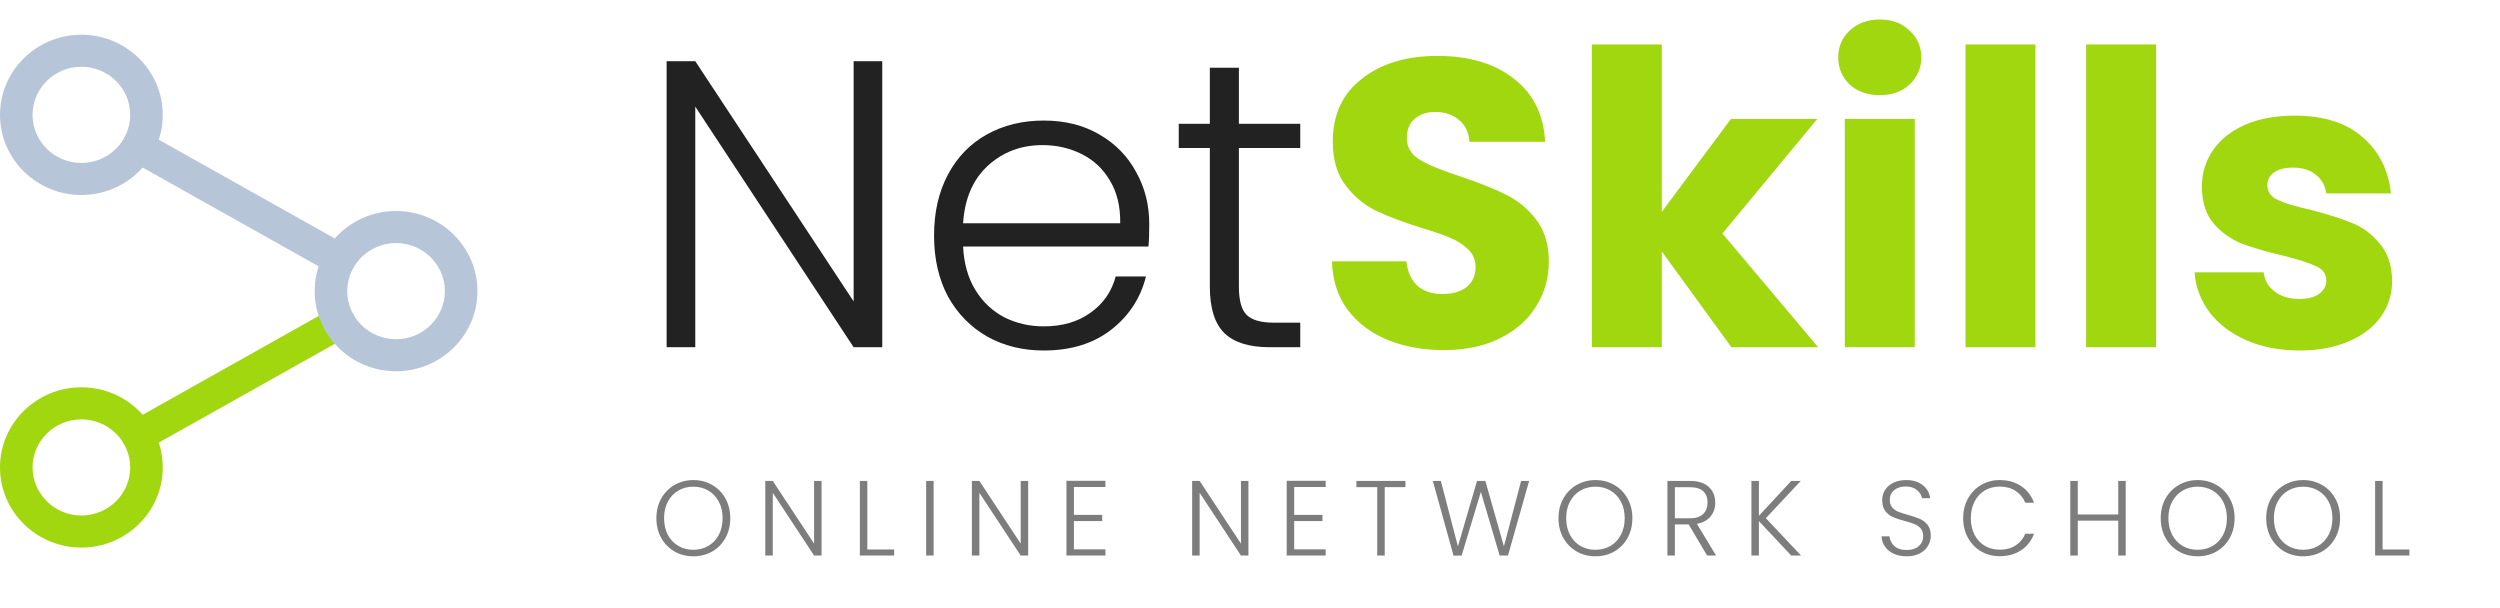 <?xml version="1.0" encoding="UTF-8"?> <svg xmlns="http://www.w3.org/2000/svg" width="144" height="35" viewBox="0 0 144 35" fill="none"> <path d="M50.818 20H49.169L40.048 6.142V20H38.398V3.526H40.048L49.169 17.36V3.526H50.818V20ZM66.197 12.906C66.197 13.472 66.181 13.904 66.15 14.202H55.474C55.521 15.177 55.757 16.009 56.181 16.701C56.605 17.392 57.163 17.918 57.854 18.28C58.545 18.625 59.3 18.798 60.117 18.798C61.185 18.798 62.081 18.539 62.803 18.02C63.542 17.502 64.029 16.803 64.265 15.923H66.009C65.694 17.18 65.019 18.209 63.982 19.01C62.961 19.796 61.672 20.189 60.117 20.189C58.907 20.189 57.823 19.921 56.864 19.387C55.906 18.837 55.152 18.067 54.602 17.078C54.068 16.072 53.801 14.902 53.801 13.566C53.801 12.231 54.068 11.06 54.602 10.055C55.136 9.049 55.882 8.279 56.841 7.745C57.799 7.211 58.891 6.944 60.117 6.944C61.342 6.944 62.411 7.211 63.322 7.745C64.249 8.279 64.956 9.002 65.443 9.913C65.946 10.809 66.197 11.806 66.197 12.906ZM64.524 12.859C64.54 11.901 64.343 11.084 63.935 10.408C63.542 9.732 63 9.222 62.309 8.876C61.617 8.53 60.863 8.358 60.046 8.358C58.821 8.358 57.776 8.75 56.911 9.536C56.047 10.322 55.568 11.429 55.474 12.859H64.524ZM71.36 8.523V16.512C71.36 17.298 71.509 17.84 71.808 18.138C72.106 18.437 72.633 18.586 73.387 18.586H74.895V20H73.128C71.965 20 71.101 19.733 70.535 19.199C69.97 18.649 69.687 17.753 69.687 16.512V8.523H67.896V7.132H69.687V3.903H71.36V7.132H74.895V8.523H71.36Z" fill="#222222"></path> <path d="M83.178 20.165C81.968 20.165 80.884 19.969 79.926 19.576C78.967 19.183 78.197 18.602 77.616 17.832C77.05 17.062 76.752 16.135 76.72 15.051H81.01C81.073 15.664 81.285 16.135 81.646 16.465C82.007 16.779 82.479 16.936 83.06 16.936C83.657 16.936 84.129 16.803 84.474 16.536C84.82 16.253 84.993 15.868 84.993 15.381C84.993 14.972 84.851 14.634 84.568 14.367C84.301 14.1 83.963 13.88 83.555 13.707C83.162 13.535 82.597 13.338 81.858 13.118C80.79 12.788 79.918 12.458 79.242 12.128C78.567 11.799 77.985 11.311 77.498 10.667C77.011 10.023 76.768 9.182 76.768 8.146C76.768 6.606 77.325 5.404 78.441 4.54C79.556 3.66 81.01 3.22 82.801 3.22C84.623 3.22 86.093 3.66 87.208 4.54C88.323 5.404 88.921 6.614 88.999 8.169H84.639C84.608 7.635 84.411 7.219 84.05 6.92C83.689 6.606 83.225 6.449 82.659 6.449C82.172 6.449 81.78 6.582 81.481 6.849C81.183 7.101 81.033 7.47 81.033 7.957C81.033 8.491 81.285 8.908 81.787 9.206C82.29 9.505 83.076 9.827 84.144 10.172C85.213 10.534 86.077 10.879 86.737 11.209C87.412 11.539 87.994 12.018 88.481 12.647C88.968 13.275 89.211 14.085 89.211 15.074C89.211 16.017 88.968 16.873 88.481 17.643C88.009 18.413 87.318 19.026 86.407 19.482C85.495 19.937 84.419 20.165 83.178 20.165ZM99.728 20L95.721 14.485V20H91.691V2.56H95.721V12.199L99.704 6.849H104.677L99.209 13.448L104.724 20H99.728ZM108.287 5.482C107.58 5.482 106.998 5.278 106.543 4.87C106.103 4.445 105.883 3.927 105.883 3.314C105.883 2.686 106.103 2.167 106.543 1.759C106.998 1.334 107.58 1.122 108.287 1.122C108.978 1.122 109.544 1.334 109.984 1.759C110.439 2.167 110.667 2.686 110.667 3.314C110.667 3.927 110.439 4.445 109.984 4.87C109.544 5.278 108.978 5.482 108.287 5.482ZM110.29 6.849V20H106.26V6.849H110.29ZM117.241 2.56V20H113.211V2.56H117.241ZM124.191 2.56V20H120.161V2.56H124.191ZM132.462 20.189C131.315 20.189 130.293 19.992 129.398 19.599C128.502 19.207 127.795 18.672 127.277 17.997C126.758 17.305 126.468 16.536 126.405 15.687H130.388C130.435 16.143 130.647 16.512 131.024 16.795C131.401 17.078 131.865 17.219 132.414 17.219C132.917 17.219 133.302 17.125 133.569 16.936C133.852 16.732 133.993 16.473 133.993 16.159C133.993 15.781 133.797 15.507 133.404 15.334C133.012 15.145 132.375 14.941 131.495 14.721C130.553 14.501 129.767 14.273 129.139 14.037C128.51 13.786 127.968 13.401 127.512 12.883C127.057 12.348 126.829 11.633 126.829 10.738C126.829 9.984 127.033 9.3 127.442 8.688C127.866 8.059 128.479 7.564 129.28 7.203C130.097 6.841 131.063 6.661 132.179 6.661C133.829 6.661 135.125 7.069 136.067 7.886C137.026 8.703 137.576 9.787 137.717 11.139H133.993C133.931 10.683 133.726 10.322 133.381 10.055C133.051 9.787 132.611 9.654 132.061 9.654C131.59 9.654 131.228 9.748 130.977 9.937C130.725 10.11 130.6 10.353 130.6 10.667C130.6 11.044 130.796 11.327 131.189 11.516C131.597 11.704 132.226 11.893 133.074 12.081C134.048 12.333 134.842 12.584 135.455 12.835C136.067 13.071 136.602 13.464 137.057 14.014C137.529 14.548 137.772 15.271 137.788 16.182C137.788 16.952 137.568 17.643 137.128 18.256C136.704 18.853 136.083 19.324 135.266 19.67C134.465 20.016 133.53 20.189 132.462 20.189Z" fill="#A0D70E"></path> <path d="M39.936 32.043C39.538 32.043 39.177 31.951 38.853 31.766C38.529 31.578 38.273 31.317 38.085 30.985C37.9 30.649 37.808 30.27 37.808 29.848C37.808 29.425 37.9 29.048 38.085 28.716C38.273 28.38 38.529 28.119 38.853 27.935C39.177 27.746 39.538 27.652 39.936 27.652C40.338 27.652 40.7 27.746 41.024 27.935C41.348 28.119 41.602 28.38 41.787 28.716C41.971 29.048 42.064 29.425 42.064 29.848C42.064 30.27 41.971 30.649 41.787 30.985C41.602 31.317 41.348 31.578 41.024 31.766C40.7 31.951 40.338 32.043 39.936 32.043ZM39.936 31.668C40.256 31.668 40.543 31.594 40.797 31.447C41.051 31.299 41.252 31.088 41.4 30.813C41.547 30.534 41.621 30.212 41.621 29.848C41.621 29.483 41.547 29.163 41.4 28.888C41.252 28.613 41.051 28.402 40.797 28.255C40.543 28.107 40.256 28.033 39.936 28.033C39.616 28.033 39.329 28.107 39.075 28.255C38.821 28.402 38.62 28.613 38.472 28.888C38.325 29.163 38.251 29.483 38.251 29.848C38.251 30.212 38.325 30.534 38.472 30.813C38.62 31.088 38.821 31.299 39.075 31.447C39.329 31.594 39.616 31.668 39.936 31.668ZM47.322 32H46.892L44.512 28.384V32H44.081V27.701H44.512L46.892 31.311V27.701H47.322V32ZM49.958 31.649H51.502V32H49.528V27.701H49.958V31.649ZM53.777 27.701V32H53.346V27.701H53.777ZM59.222 32H58.792L56.412 28.384V32H55.981V27.701H56.412L58.792 31.311V27.701H59.222V32ZM61.858 28.052V29.657H63.488V30.014H61.858V31.643H63.672V32H61.428V27.695H63.672V28.052H61.858ZM71.909 32H71.479L69.099 28.384V32H68.668V27.701H69.099L71.479 31.311V27.701H71.909V32ZM74.545 28.052V29.657H76.175V30.014H74.545V31.643H76.359V32H74.114V27.695H76.359V28.052H74.545ZM80.953 27.701V28.058H79.76V32H79.329V28.058H78.13V27.701H80.953ZM88.078 27.701L86.86 32H86.38L85.298 28.335L84.191 32L83.724 32.006L82.53 27.701H82.992L83.976 31.471L85.076 27.701H85.556L86.626 31.471L87.616 27.701H88.078ZM91.897 32.043C91.5 32.043 91.139 31.951 90.815 31.766C90.491 31.578 90.235 31.317 90.046 30.985C89.862 30.649 89.769 30.27 89.769 29.848C89.769 29.425 89.862 29.048 90.046 28.716C90.235 28.38 90.491 28.119 90.815 27.935C91.139 27.746 91.5 27.652 91.897 27.652C92.299 27.652 92.662 27.746 92.986 27.935C93.31 28.119 93.564 28.38 93.748 28.716C93.933 29.048 94.025 29.425 94.025 29.848C94.025 30.27 93.933 30.649 93.748 30.985C93.564 31.317 93.31 31.578 92.986 31.766C92.662 31.951 92.299 32.043 91.897 32.043ZM91.897 31.668C92.217 31.668 92.504 31.594 92.758 31.447C93.013 31.299 93.213 31.088 93.361 30.813C93.509 30.534 93.582 30.212 93.582 29.848C93.582 29.483 93.509 29.163 93.361 28.888C93.213 28.613 93.013 28.402 92.758 28.255C92.504 28.107 92.217 28.033 91.897 28.033C91.578 28.033 91.29 28.107 91.036 28.255C90.782 28.402 90.581 28.613 90.434 28.888C90.286 29.163 90.212 29.483 90.212 29.848C90.212 30.212 90.286 30.534 90.434 30.813C90.581 31.088 90.782 31.299 91.036 31.447C91.29 31.594 91.578 31.668 91.897 31.668ZM98.331 32L97.267 30.204H96.473V32H96.043V27.701H97.334C97.814 27.701 98.177 27.816 98.423 28.046C98.673 28.275 98.798 28.576 98.798 28.95C98.798 29.261 98.708 29.528 98.528 29.749C98.351 29.966 98.089 30.108 97.74 30.173L98.847 32H98.331ZM96.473 29.854H97.341C97.677 29.854 97.929 29.772 98.097 29.608C98.269 29.444 98.355 29.224 98.355 28.95C98.355 28.667 98.273 28.449 98.109 28.298C97.945 28.142 97.687 28.064 97.334 28.064H96.473V29.854ZM103.176 32L101.313 30.014V32H100.882V27.701H101.313V29.712L103.176 27.701H103.724L101.713 29.848L103.742 32H103.176ZM109.829 32.043C109.546 32.043 109.296 31.994 109.079 31.895C108.866 31.797 108.698 31.66 108.575 31.483C108.452 31.307 108.386 31.11 108.378 30.893H108.833C108.854 31.102 108.946 31.287 109.11 31.447C109.274 31.602 109.514 31.68 109.829 31.68C110.12 31.68 110.35 31.606 110.518 31.459C110.69 31.307 110.776 31.116 110.776 30.887C110.776 30.702 110.729 30.555 110.635 30.444C110.541 30.329 110.424 30.245 110.284 30.192C110.145 30.134 109.952 30.073 109.706 30.007C109.419 29.93 109.192 29.854 109.024 29.78C108.856 29.706 108.712 29.591 108.593 29.435C108.474 29.28 108.415 29.069 108.415 28.802C108.415 28.581 108.472 28.384 108.587 28.212C108.702 28.035 108.864 27.898 109.073 27.799C109.282 27.701 109.522 27.652 109.792 27.652C110.19 27.652 110.51 27.75 110.752 27.947C110.998 28.14 111.139 28.39 111.176 28.697H110.709C110.68 28.521 110.584 28.365 110.42 28.23C110.256 28.091 110.034 28.021 109.756 28.021C109.497 28.021 109.282 28.091 109.11 28.23C108.938 28.365 108.851 28.552 108.851 28.79C108.851 28.97 108.899 29.116 108.993 29.226C109.087 29.337 109.204 29.421 109.343 29.479C109.487 29.536 109.68 29.597 109.922 29.663C110.2 29.741 110.426 29.819 110.598 29.897C110.77 29.971 110.916 30.085 111.035 30.241C111.154 30.397 111.213 30.606 111.213 30.868C111.213 31.069 111.16 31.26 111.053 31.44C110.947 31.621 110.789 31.766 110.58 31.877C110.371 31.988 110.12 32.043 109.829 32.043ZM113.078 29.848C113.078 29.425 113.17 29.048 113.355 28.716C113.539 28.38 113.792 28.119 114.111 27.935C114.431 27.746 114.788 27.652 115.181 27.652C115.661 27.652 116.071 27.767 116.411 27.996C116.756 28.222 117.006 28.542 117.162 28.956H116.657C116.534 28.665 116.346 28.437 116.092 28.273C115.842 28.109 115.538 28.027 115.181 28.027C114.866 28.027 114.581 28.101 114.327 28.248C114.076 28.396 113.88 28.609 113.736 28.888C113.593 29.163 113.521 29.483 113.521 29.848C113.521 30.212 113.593 30.532 113.736 30.807C113.88 31.082 114.076 31.293 114.327 31.44C114.581 31.588 114.866 31.662 115.181 31.662C115.538 31.662 115.842 31.582 116.092 31.422C116.346 31.258 116.534 31.032 116.657 30.745H117.162C117.006 31.155 116.756 31.473 116.411 31.699C116.067 31.924 115.657 32.037 115.181 32.037C114.788 32.037 114.431 31.945 114.111 31.76C113.792 31.572 113.539 31.311 113.355 30.979C113.17 30.647 113.078 30.27 113.078 29.848ZM122.441 27.701V32H122.011V29.989H119.68V32H119.25V27.701H119.68V29.632H122.011V27.701H122.441ZM126.585 32.043C126.187 32.043 125.826 31.951 125.502 31.766C125.178 31.578 124.922 31.317 124.734 30.985C124.549 30.649 124.457 30.27 124.457 29.848C124.457 29.425 124.549 29.048 124.734 28.716C124.922 28.38 125.178 28.119 125.502 27.935C125.826 27.746 126.187 27.652 126.585 27.652C126.987 27.652 127.349 27.746 127.673 27.935C127.997 28.119 128.251 28.38 128.436 28.716C128.62 29.048 128.713 29.425 128.713 29.848C128.713 30.27 128.62 30.649 128.436 30.985C128.251 31.317 127.997 31.578 127.673 31.766C127.349 31.951 126.987 32.043 126.585 32.043ZM126.585 31.668C126.905 31.668 127.192 31.594 127.446 31.447C127.7 31.299 127.901 31.088 128.048 30.813C128.196 30.534 128.27 30.212 128.27 29.848C128.27 29.483 128.196 29.163 128.048 28.888C127.901 28.613 127.7 28.402 127.446 28.255C127.192 28.107 126.905 28.033 126.585 28.033C126.265 28.033 125.978 28.107 125.724 28.255C125.47 28.402 125.269 28.613 125.121 28.888C124.973 29.163 124.9 29.483 124.9 29.848C124.9 30.212 124.973 30.534 125.121 30.813C125.269 31.088 125.47 31.299 125.724 31.447C125.978 31.594 126.265 31.668 126.585 31.668ZM132.661 32.043C132.264 32.043 131.903 31.951 131.579 31.766C131.255 31.578 130.999 31.317 130.81 30.985C130.626 30.649 130.534 30.27 130.534 29.848C130.534 29.425 130.626 29.048 130.81 28.716C130.999 28.38 131.255 28.119 131.579 27.935C131.903 27.746 132.264 27.652 132.661 27.652C133.063 27.652 133.426 27.746 133.75 27.935C134.074 28.119 134.328 28.38 134.513 28.716C134.697 29.048 134.789 29.425 134.789 29.848C134.789 30.27 134.697 30.649 134.513 30.985C134.328 31.317 134.074 31.578 133.75 31.766C133.426 31.951 133.063 32.043 132.661 32.043ZM132.661 31.668C132.981 31.668 133.268 31.594 133.522 31.447C133.777 31.299 133.978 31.088 134.125 30.813C134.273 30.534 134.347 30.212 134.347 29.848C134.347 29.483 134.273 29.163 134.125 28.888C133.978 28.613 133.777 28.402 133.522 28.255C133.268 28.107 132.981 28.033 132.661 28.033C132.342 28.033 132.055 28.107 131.8 28.255C131.546 28.402 131.345 28.613 131.198 28.888C131.05 29.163 130.976 29.483 130.976 29.848C130.976 30.212 131.05 30.534 131.198 30.813C131.345 31.088 131.546 31.299 131.8 31.447C132.055 31.594 132.342 31.668 132.661 31.668ZM137.238 31.649H138.781V32H136.807V27.701H137.238V31.649Z" fill="#474747" fill-opacity="0.7"></path> <path d="M4.688 2C7.271 2 9.375 4.07 9.375 6.616C9.375 9.161 7.271 11.231 4.688 11.231C2.104 11.231 7.69867e-07 9.161 5.4388e-07 6.616C3.17892e-07 4.07 2.104 2 4.688 2ZM4.688 9.385C6.237 9.385 7.5 8.143 7.5 6.616C7.5 5.088 6.237 3.846 4.688 3.846C3.138 3.846 1.875 5.088 1.875 6.616C1.875 8.143 3.138 9.385 4.688 9.385Z" fill="#B7C5D9"></path> <path d="M19.549 17.669C19.875 17.669 20.192 17.836 20.364 18.134C20.62 18.577 20.464 19.14 20.014 19.393L8.415 25.904C7.966 26.158 7.392 26.003 7.137 25.559C6.881 25.116 7.037 24.552 7.487 24.3L19.086 17.789C19.232 17.708 19.391 17.669 19.549 17.669Z" fill="#A0D70E"></path> <path d="M7.951 7.514C8.109 7.514 8.268 7.553 8.414 7.636L20.013 14.147C20.463 14.399 20.619 14.963 20.363 15.406C20.108 15.85 19.535 16.004 19.085 15.75L7.486 9.24C7.036 8.987 6.88 8.424 7.136 7.98C7.309 7.681 7.626 7.514 7.951 7.514Z" fill="#B7C5D9"></path> <path d="M4.688 22.308C7.271 22.308 9.375 24.379 9.375 26.924C9.375 29.469 7.271 31.54 4.688 31.54C2.104 31.54 7.69867e-07 29.469 5.4388e-07 26.924C3.17893e-07 24.379 2.104 22.308 4.688 22.308ZM4.688 29.693C6.237 29.693 7.5 28.451 7.5 26.924C7.5 25.396 6.237 24.155 4.688 24.155C3.138 24.155 1.875 25.396 1.875 26.924C1.875 28.451 3.138 29.693 4.688 29.693Z" fill="#A0D70E"></path> <path d="M22.812 12.154C25.396 12.154 27.5 14.225 27.5 16.77C27.5 19.315 25.396 21.385 22.812 21.385C20.229 21.385 18.125 19.315 18.125 16.77C18.125 14.225 20.229 12.154 22.812 12.154ZM22.812 19.539C24.363 19.539 25.625 18.297 25.625 16.77C25.625 15.242 24.363 14.001 22.812 14.001C21.262 14.001 20 15.242 20 16.77C20 18.297 21.262 19.539 22.812 19.539Z" fill="#B7C5D9"></path> </svg> 